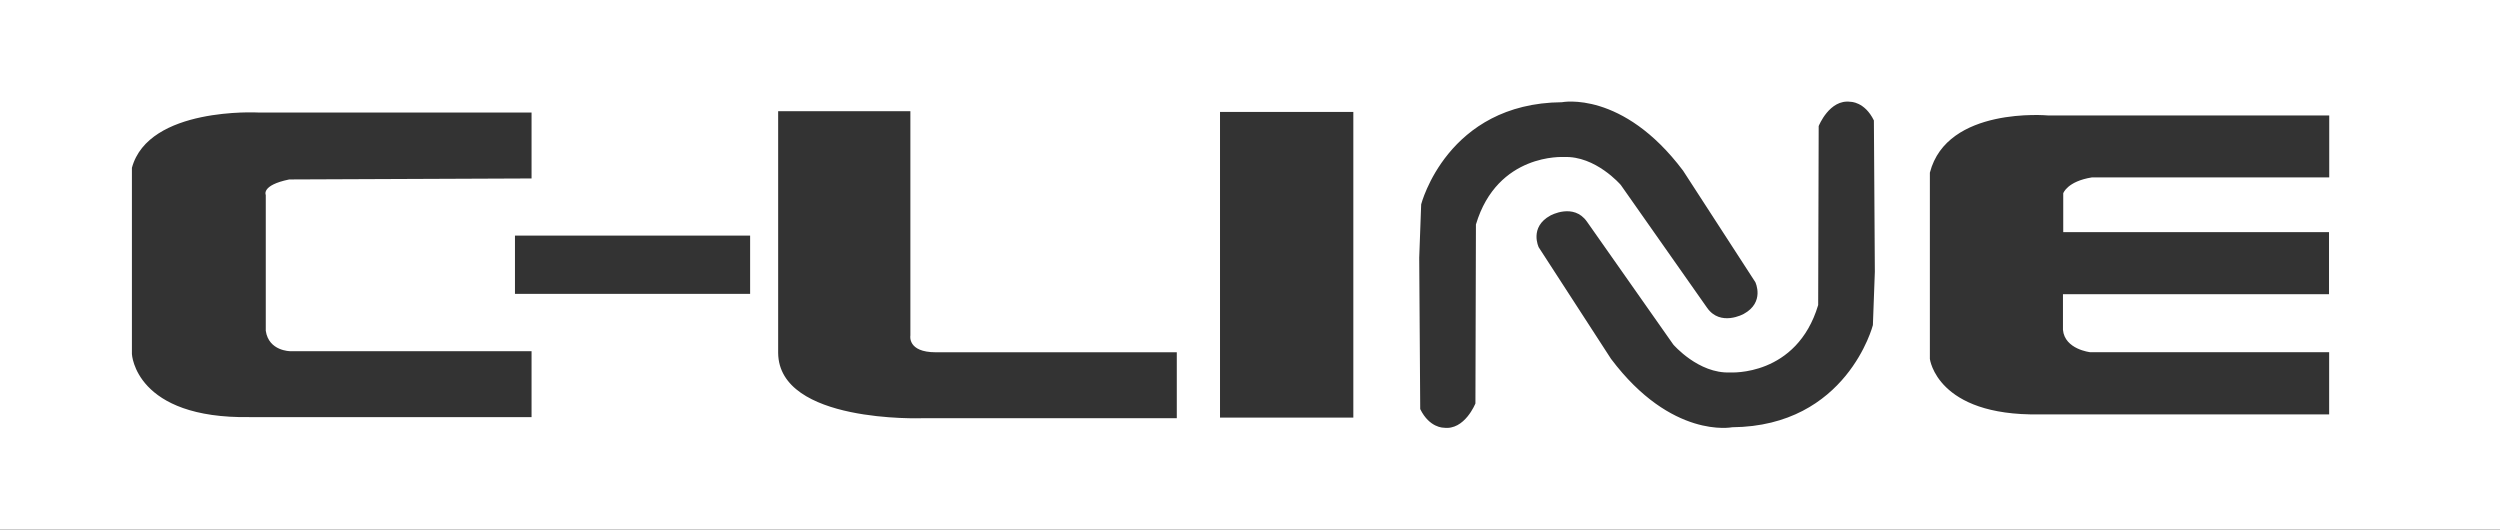 <svg width="288" height="61" viewBox="0 0 288 61" fill="none" xmlns="http://www.w3.org/2000/svg">
<rect x="0" y="0" width="288" height="61" fill="#333333" stroke="none"/>
<path d="M0 0V61H288V0H0ZM61.235 48.05H28.817C15.536 48.273 15.196 40.785 15.196 40.785V19.332C17.112 12.29 29.717 12.961 29.717 12.961H61.235V20.558L33.319 20.673C30.052 21.343 30.617 22.461 30.617 22.461V38.108C30.958 40.457 33.434 40.457 33.434 40.457H61.235V48.05ZM86.414 33.857H59.324V27.143H86.414V33.857ZM135.567 48.179H106.227C106.227 48.179 89.717 48.777 89.643 40.654V12.81H104.876V38.643C104.876 38.643 104.499 40.582 107.802 40.582H135.567V48.179ZM155.904 48.107H140.545V12.893H155.904V48.107ZM170.027 25.859L169.969 46.475C169.969 46.475 168.728 49.603 166.31 49.271C166.31 49.271 164.677 49.307 163.609 47.125L163.494 29.689L163.719 23.541C163.719 23.541 166.703 11.885 179.931 11.776C179.931 11.776 186.908 10.378 193.886 19.654L202.215 32.506C202.215 32.506 203.34 34.829 200.864 36.17C200.864 36.17 198.2 37.651 196.661 35.463L186.715 21.307C186.715 21.307 183.81 17.919 180.15 18.09C180.156 18.09 172.503 17.591 170.027 25.859ZM215.757 37.453C215.757 37.453 212.773 49.11 199.545 49.219C199.545 49.219 192.567 50.617 185.589 41.34L177.261 28.489C177.261 28.489 176.136 26.166 178.612 24.825C178.612 24.825 181.276 23.344 182.815 25.532L192.761 39.688C192.761 39.688 195.666 43.076 199.325 42.905C199.325 42.905 206.978 43.409 209.454 35.141L209.512 14.525C209.512 14.525 210.752 11.397 213.171 11.729C213.171 11.729 214.804 11.693 215.872 13.875L215.982 31.311L215.757 37.453ZM268.318 20.434H241.003C238.135 20.891 237.685 22.268 237.685 22.268V26.738H252.54H268.302V33.888H253.216H237.653V37.994C237.852 40.254 240.804 40.577 240.804 40.577H262.57H268.318V47.738H253.048H234.926C223.106 47.93 222.321 41.346 222.321 41.346V19.893C224.289 12.239 235.915 13.299 235.915 13.299H251.31H268.328V20.434H268.318Z" fill="white"/>
</svg>
